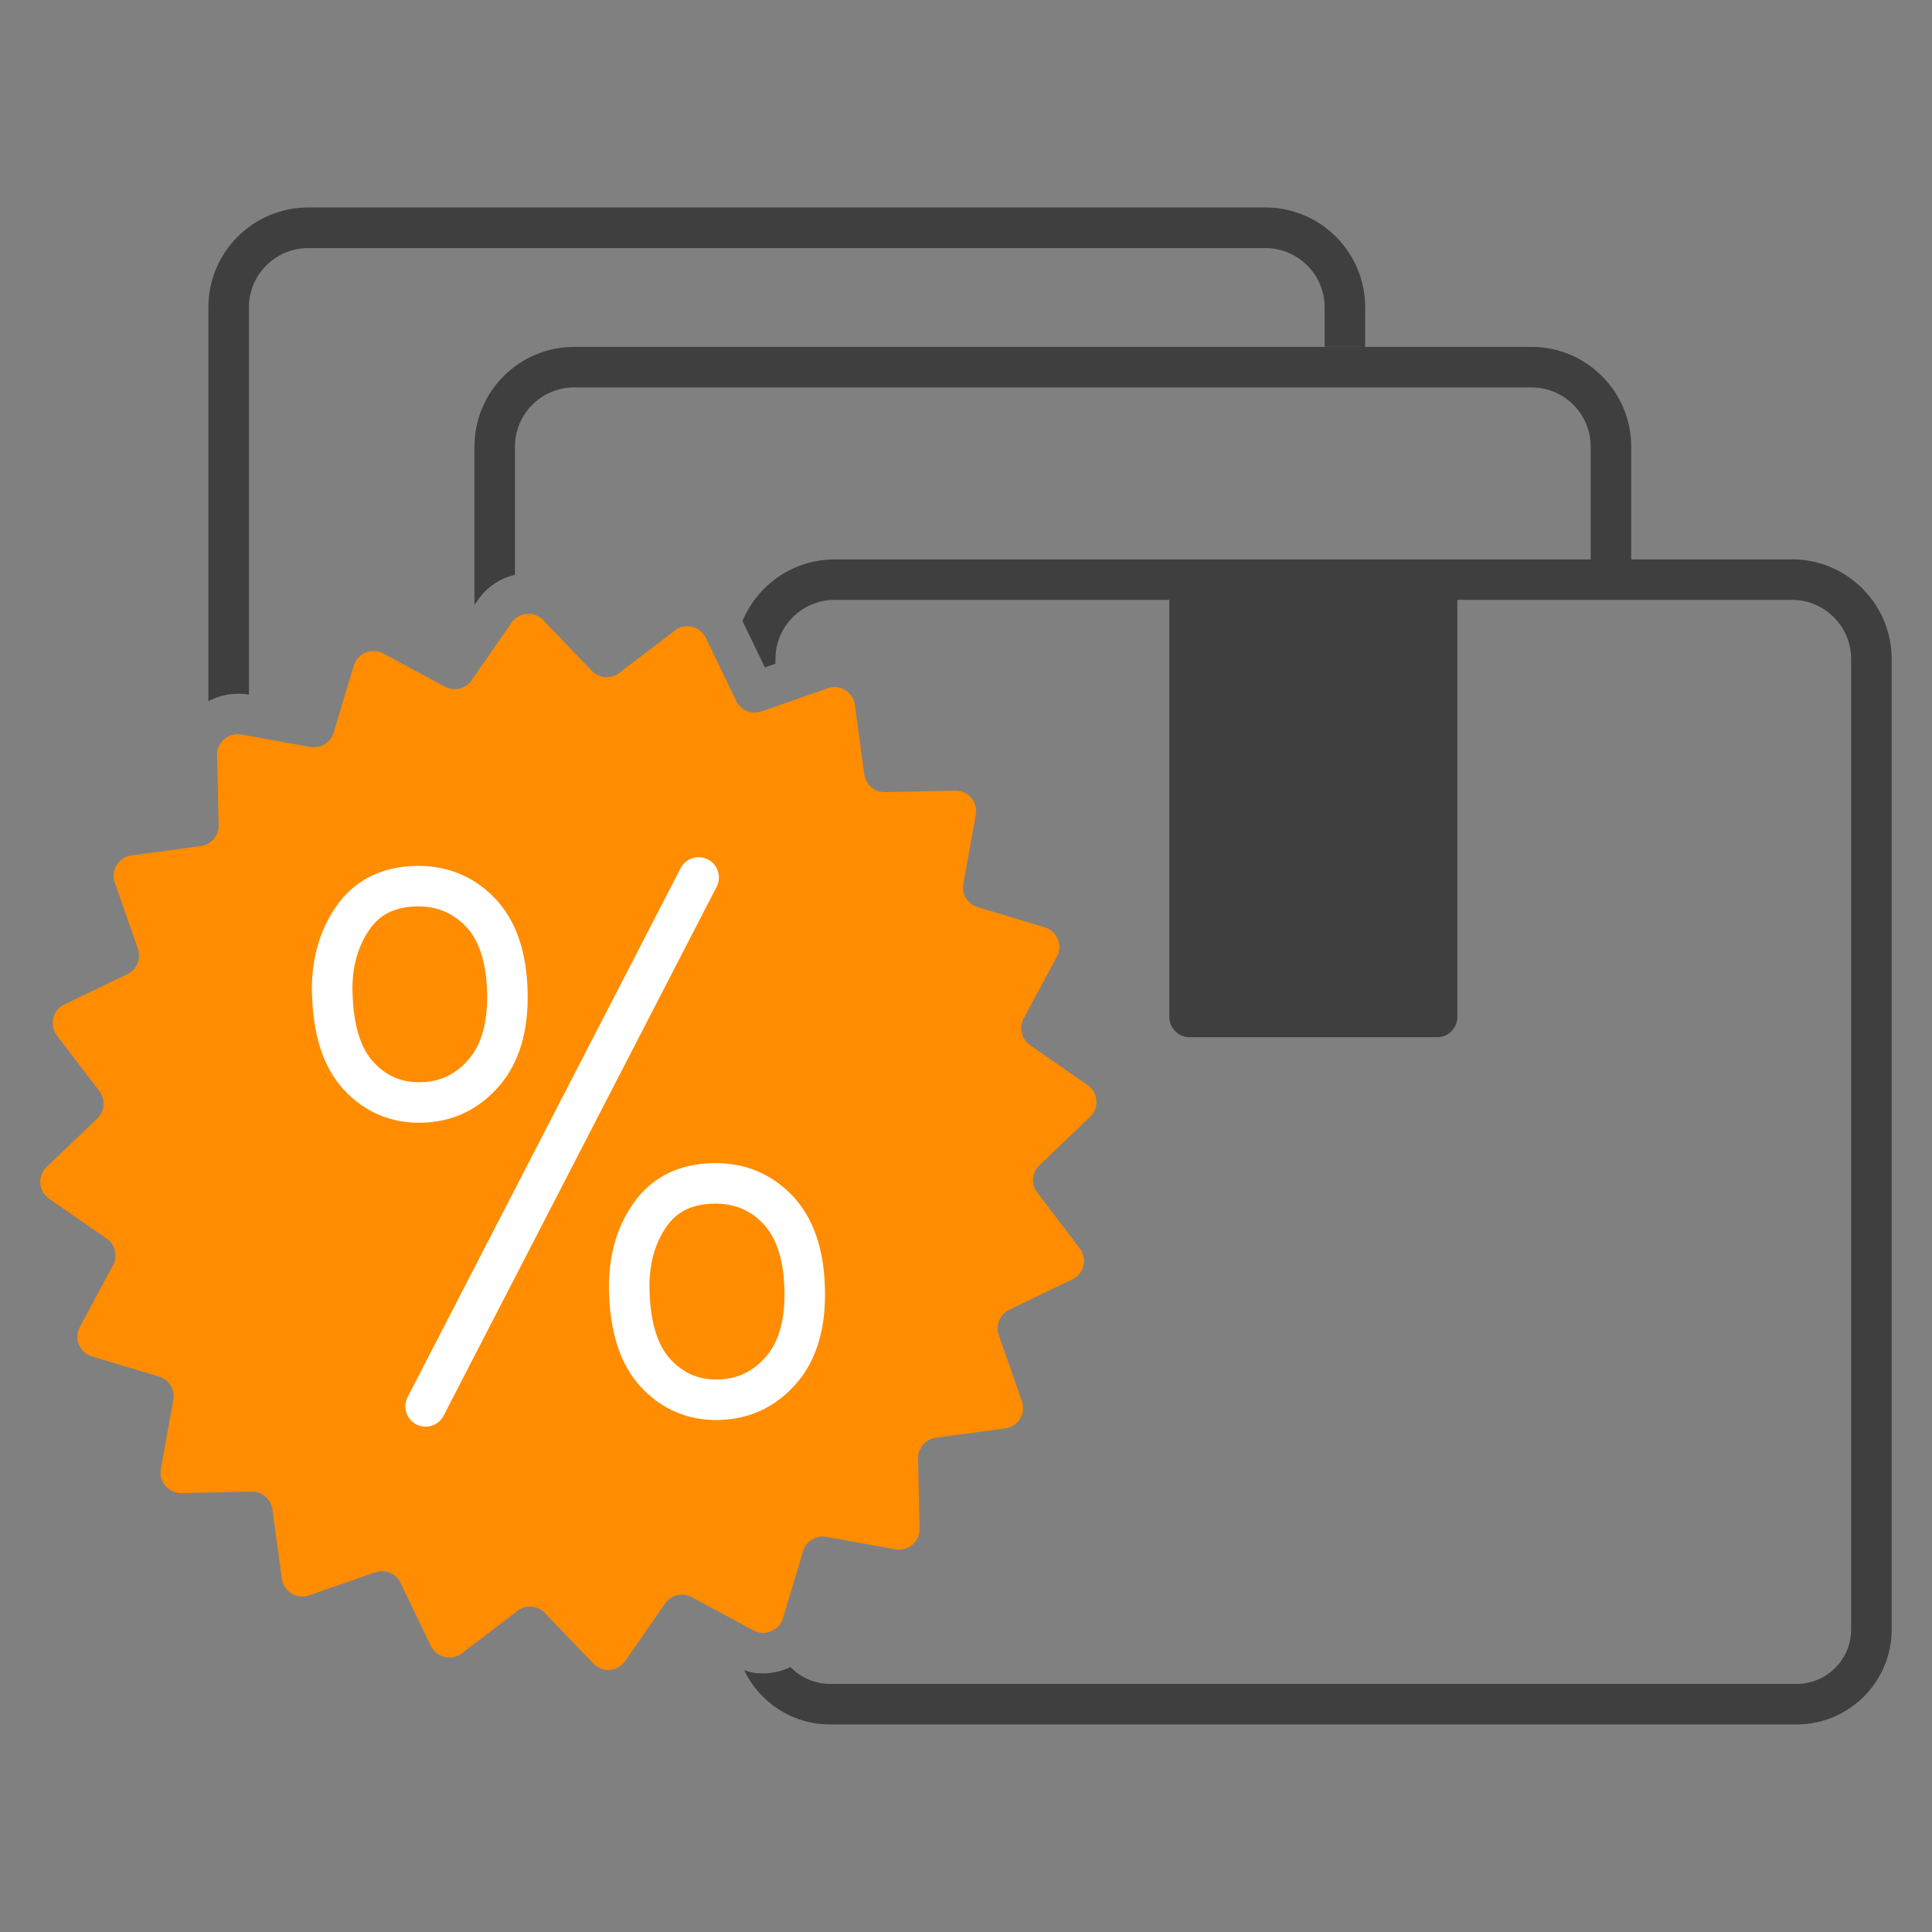 <?xml version="1.0" encoding="UTF-8"?>
<svg id="_Layer_" xmlns="http://www.w3.org/2000/svg" version="1.1" viewBox="0 0 1907 1907">
  <rect x="0" y="0" width="1907" height="1907" fill="#808080" stroke="none"/>
  <!-- Generator: Adobe Illustrator 29.5.1, SVG Export Plug-In . SVG Version: 2.1.0 Build 141)  -->
  <defs>
    <style>
      .st0, .st1 {
        fill: #3f3f3f;
      }

      .st1 {
        stroke: #3f3f3f;
      }

      .st1, .st2 {
        stroke-linecap: round;
        stroke-linejoin: round;
        stroke-width: 40px;
      }

      .st2 {
        fill: none;
        stroke: #fff;
      }

      .st3 {
        fill: #ff8c01;
      }
    </style>
  </defs>
  <path class="st0" d="M1610.1,572.2v-131.4c0-54.2-44.1-98.4-98.4-98.4h-945c-54.2,0-98.4,44.1-98.4,98.4v156.4l3.7-5.3c8.7-12.5,21.7-21.2,36.3-24.5v-126.6c0-32.2,26.2-58.4,58.4-58.4h945c32.2,0,58.4,26.2,58.4,58.4v131.4"/>
  <path class="st0" d="M1768.8,552.2h-945c-40.9,0-76.1,25.1-90.9,60.8l22.1,45.8,10.4-3.7v-4.6c0-32.2,26.2-58.4,58.4-58.4h945c32.2,0,58.4,26.2,58.4,58.4v957.9c0,29.6-24.1,53.7-53.7,53.7h-954.3c-15.3,0-29.1-6.4-38.9-16.7-8.3,4.2-17.5,6.3-26.9,6.3s-12.7-1-18.8-3c15.1,31.6,47.3,53.4,84.6,53.4h954.3c51.7,0,93.7-42,93.7-93.7v-957.9c0-54.2-44.1-98.4-98.4-98.4h0Z"/>
  <rect class="st1" x="1174.2" y="572.2" width="244.3" height="431.6"/>
  <g>
    <path class="st0" d="M1307.5,303.2v39.2h40v-39.2c0-54.2-44.1-98.4-98.4-98.4H304.1c-54.2,0-98.4,44.1-98.4,98.4v389c8.8-4.8,18.8-7.4,28.9-7.4s7.2.3,10.8,1h.3c0,0,0-382.5,0-382.5,0-32.2,26.2-58.4,58.4-58.4h945c32.2,0,58.4,26.2,58.4,58.4h0Z"/>
    <g>
      <path class="st3" d="M666.1,622.4l-55,41.9c-8.2,6.3-19.8,5.3-27-2.1l-47.8-50c-8.9-9.3-24-8.1-31.4,2.5l-39.4,56.8c-5.9,8.5-17.2,11.2-26.3,6.3l-60.9-32.8c-11.3-6.1-25.4-.3-29.1,12l-19.9,66.2c-3,9.9-12.9,16-23.1,14.1l-68-12.3c-12.6-2.3-24.2,7.6-23.9,20.4l1.5,69.1c.2,10.3-7.3,19.2-17.6,20.6l-68.5,9.3c-12.7,1.7-20.7,14.7-16.4,26.8l22.8,65.3c3.4,9.8-1,20.5-10.3,25l-62.3,30c-11.6,5.6-15.1,20.4-7.3,30.6l41.9,55c6.3,8.2,5.3,19.8-2.1,27l-50,47.8c-9.3,8.9-8.1,24,2.5,31.3l56.8,39.4c8.5,5.9,11.2,17.2,6.3,26.3l-32.8,60.9c-6.1,11.3-.3,25.4,12,29.1l66.2,19.9c9.9,3,16,12.9,14.1,23.1l-12.3,68c-2.3,12.6,7.6,24.2,20.4,23.9l69.1-1.5c10.3-.2,19.2,7.3,20.6,17.6l9.3,68.5c1.7,12.7,14.7,20.7,26.8,16.4l65.3-22.8c9.8-3.4,20.5,1,25,10.3l30,62.3c5.6,11.6,20.4,15.1,30.6,7.3l55-41.9c8.2-6.3,19.8-5.3,27,2.1l47.8,50c8.9,9.3,24,8.1,31.4-2.5l39.4-56.8c5.9-8.5,17.2-11.2,26.3-6.3l60.9,32.8c11.3,6.1,25.4.3,29.1-12l19.9-66.2c3-9.9,12.9-16,23.1-14.1l68,12.3c12.6,2.3,24.2-7.6,23.9-20.4l-1.5-69.1c-.2-10.3,7.3-19.2,17.6-20.6l68.5-9.3c12.7-1.7,20.7-14.7,16.4-26.8l-22.8-65.3c-3.4-9.8,1-20.5,10.3-25l62.3-30c11.6-5.6,15.1-20.4,7.3-30.6l-41.9-55c-6.3-8.2-5.3-19.8,2.1-27l50-47.8c9.3-8.9,8.1-24-2.5-31.4l-56.8-39.4c-8.5-5.9-11.2-17.2-6.3-26.3l32.8-60.9c6.1-11.3.3-25.4-12-29.1l-66.2-19.9c-9.9-3-16-12.9-14.1-23.1l12.3-68c2.3-12.6-7.6-24.2-20.4-23.9l-69.1,1.5c-10.3.2-19.2-7.3-20.6-17.6l-9.3-68.5c-1.7-12.7-14.7-20.7-26.8-16.4l-65.3,22.8c-9.8,3.4-20.5-1-25-10.3l-30-62.3c-5.6-11.6-20.4-15.1-30.6-7.3h0Z"/>
      <g>
        <line class="st2" x1="420.1" y1="1388.2" x2="689.6" y2="866.1"/>
        <g>
          <path class="st2" d="M327.9,980.5c-.7-28.8,6-53.5,20.1-74,14-20.5,34.8-31.1,62.4-31.8,25.3-.6,46.5,8,63.6,25.7,17,17.7,26,44.1,26.8,79.2.8,34.2-7,60.7-23.4,79.5s-36.9,28.6-61.5,29.1c-24.4.6-45-8.1-61.6-25.9-16.7-17.8-25.4-45.1-26.3-81.8h0Z"/>
          <path class="st2" d="M621.1,1273.9c-.7-29,6-53.8,20.1-74.2,14-20.4,34.9-31,62.7-31.6,25.3-.6,46.5,8,63.6,25.7,17,17.7,26,44.1,26.8,79.2.8,34.2-7,60.7-23.4,79.5-16.4,18.8-37,28.6-61.8,29.1-24.4.6-45-8.1-61.7-26-16.7-17.9-25.4-45.1-26.3-81.7h0Z"/>
        </g>
      </g>
    </g>
  </g>
</svg>